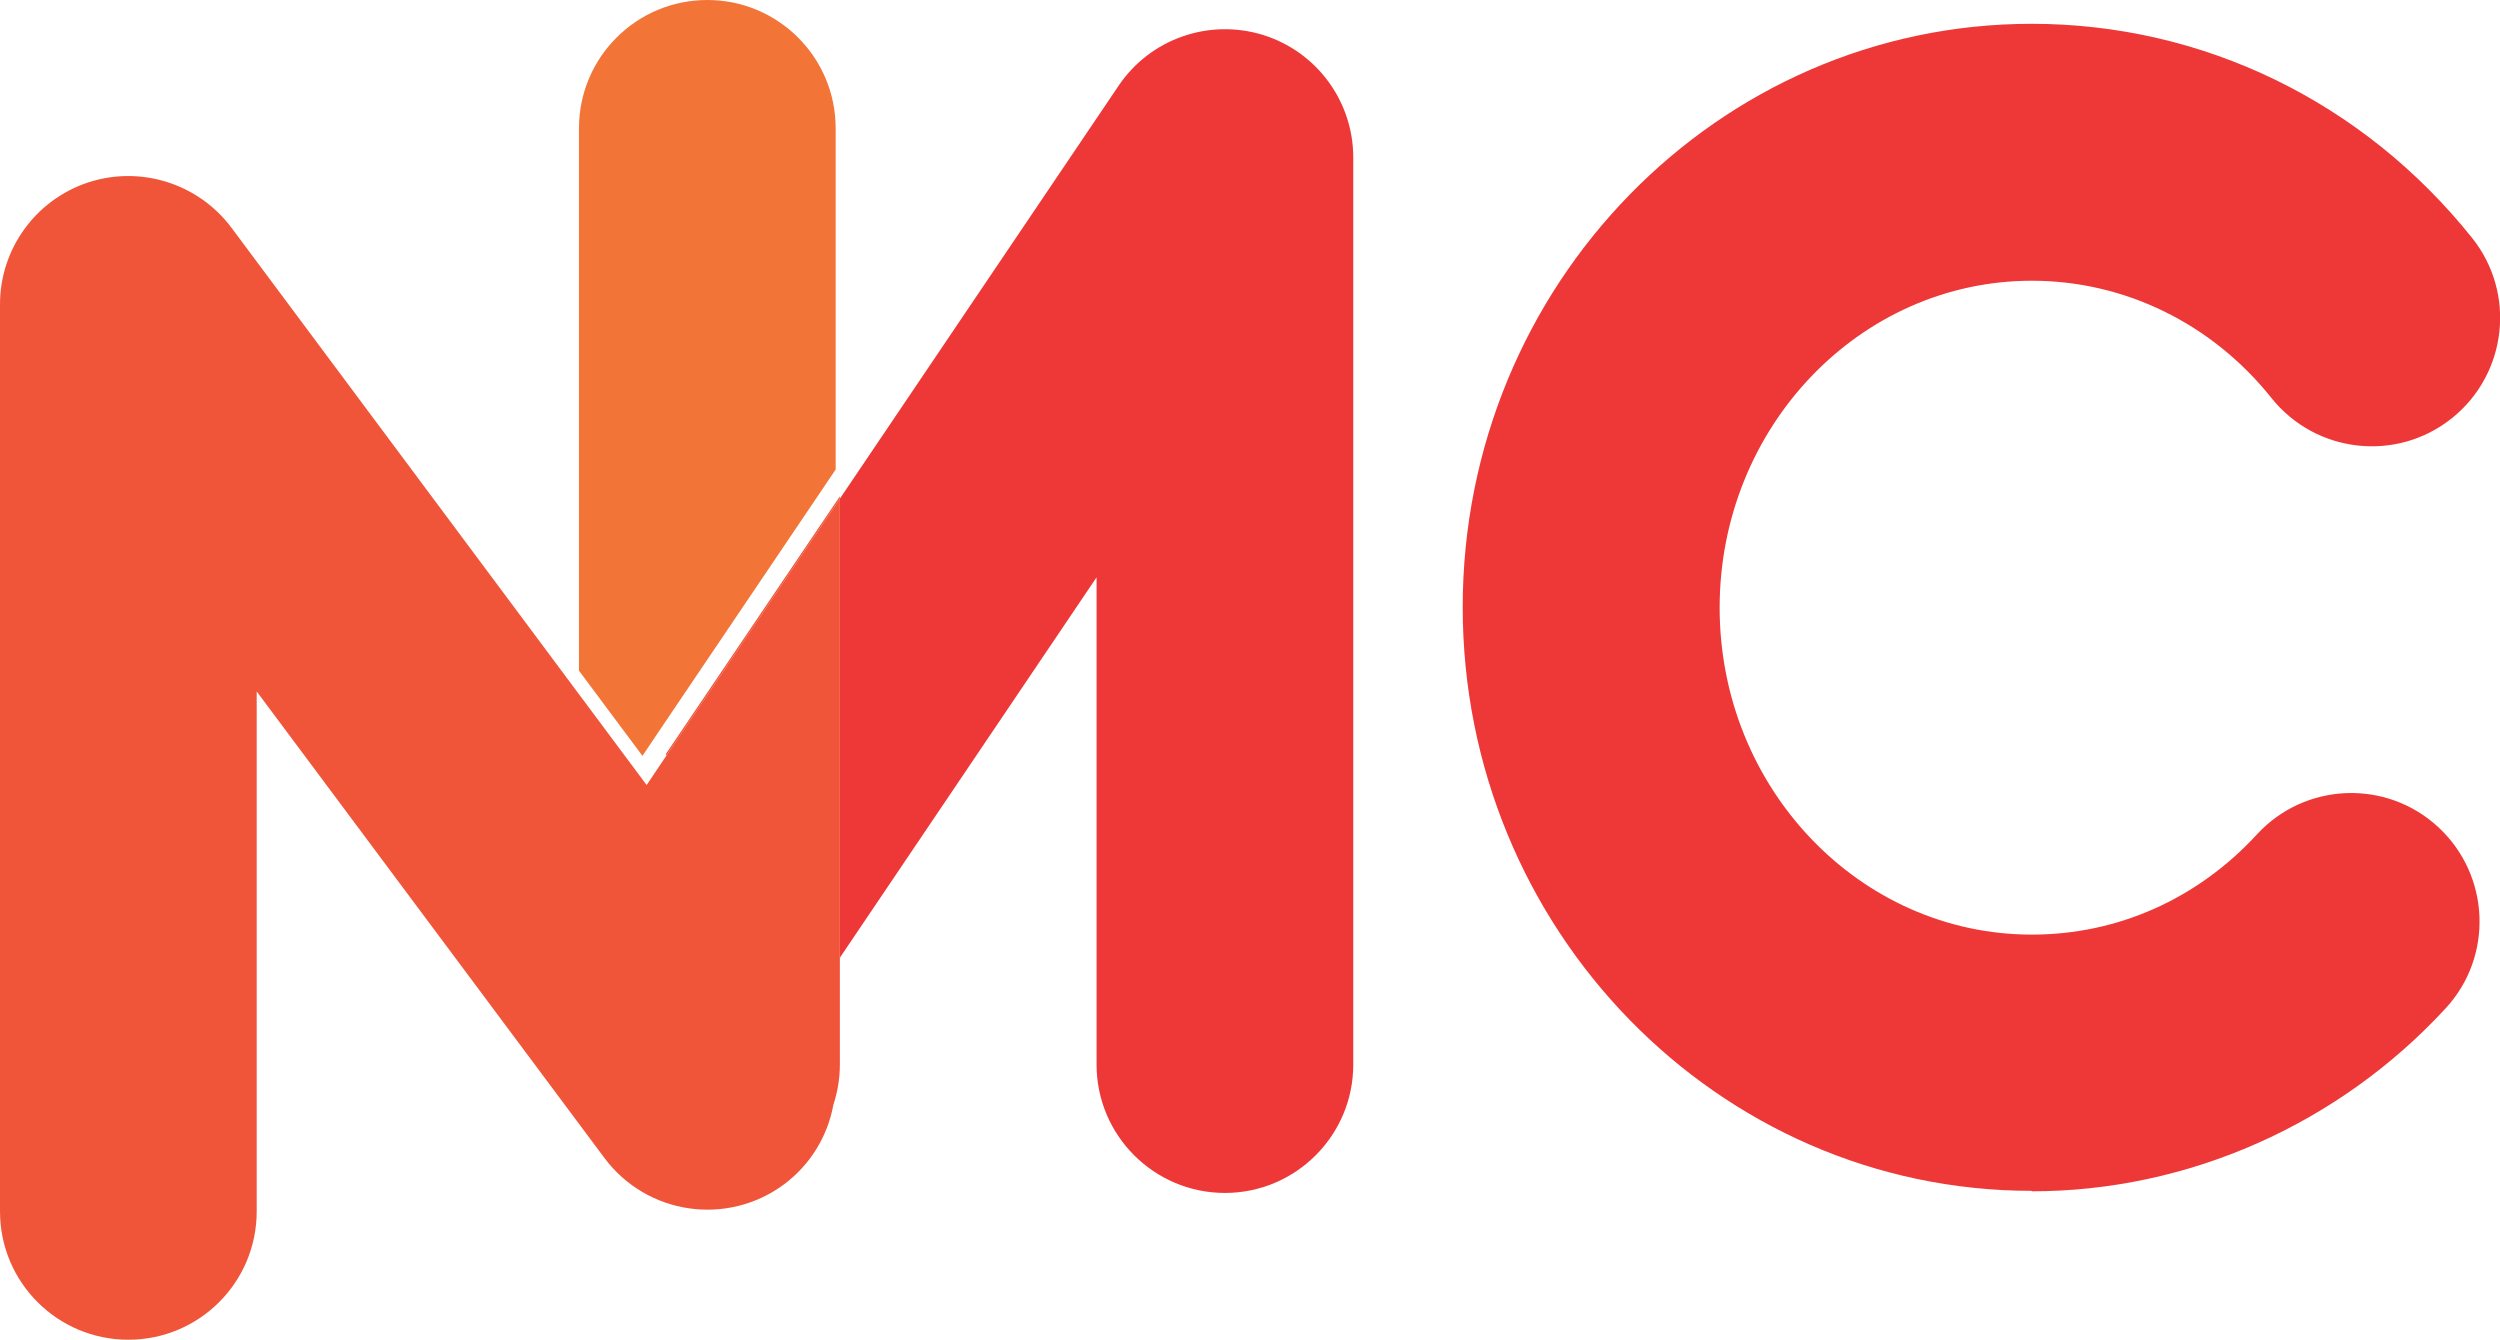 <?xml version="1.0" encoding="UTF-8"?>
<svg id="Layer_2" data-name="Layer 2" xmlns="http://www.w3.org/2000/svg" viewBox="0 0 107.13 57.41">
  <defs>
    <style>
      .cls-1 {
        fill: #f37437;
      }

      .cls-2 {
        fill: #ee3837;
      }

      .cls-3 {
        fill: #f05539;
      }

      .cls-4 {
        fill: #f05439;
      }
    </style>
  </defs>
  <g id="Layer_1-2" data-name="Layer 1">
    <path class="cls-1" d="M35.81,5.5v14.62l-7.44,11.02-.84,1.25-2.72-3.65V5.5c0-3.04,2.46-5.5,5.5-5.5s5.5,2.46,5.5,5.5Z"/>
    <path class="cls-2" d="M57.99,6.75v38.87c0,3.04-2.47,5.5-5.5,5.5s-5.5-2.46-5.5-5.5v-20.88l-11,16.3v-19.67L47.93,3.68c1.35-2.01,3.85-2.89,6.17-2.19,2.31.71,3.89,2.84,3.89,5.26Z"/>
    <path class="cls-2" d="M87.06,51.03c-13.45,0-24.38-11.22-24.38-25.01S73.61,1.02,87.06,1.02c7.34,0,14.21,3.34,18.87,9.17,1.9,2.37,1.51,5.83-.86,7.73-2.37,1.9-5.83,1.51-7.73-.86-2.55-3.2-6.3-5.03-10.27-5.03-7.38,0-13.38,6.28-13.38,14.01s6,14.01,13.38,14.01c3.67,0,7.09-1.52,9.64-4.29,2.06-2.24,5.54-2.38,7.77-.32,2.23,2.06,2.38,5.54.32,7.77-4.59,4.98-11.05,7.84-17.73,7.84Z"/>
    <path class="cls-3" d="M35.99,21.37v24.25c0,.6-.1,1.18-.28,1.73-.24,1.31-.96,2.54-2.11,3.4-2.44,1.81-5.88,1.31-7.7-1.13l-14.9-19.99v22.28c0,3.04-2.46,5.5-5.5,5.5s-5.5-2.46-5.5-5.5V13.04c0-2.37,1.52-4.47,3.77-5.22,2.25-.74,4.73.04,6.15,1.94l15.07,20.23,2.72,3.65.84-1.25,7.44-11.02Z"/>
    <path class="cls-4" d="M35.99,21.27v.1l-7.44,11.02s-.01-.06-.01-.09l7.45-11.03Z"/>
  </g>
</svg>